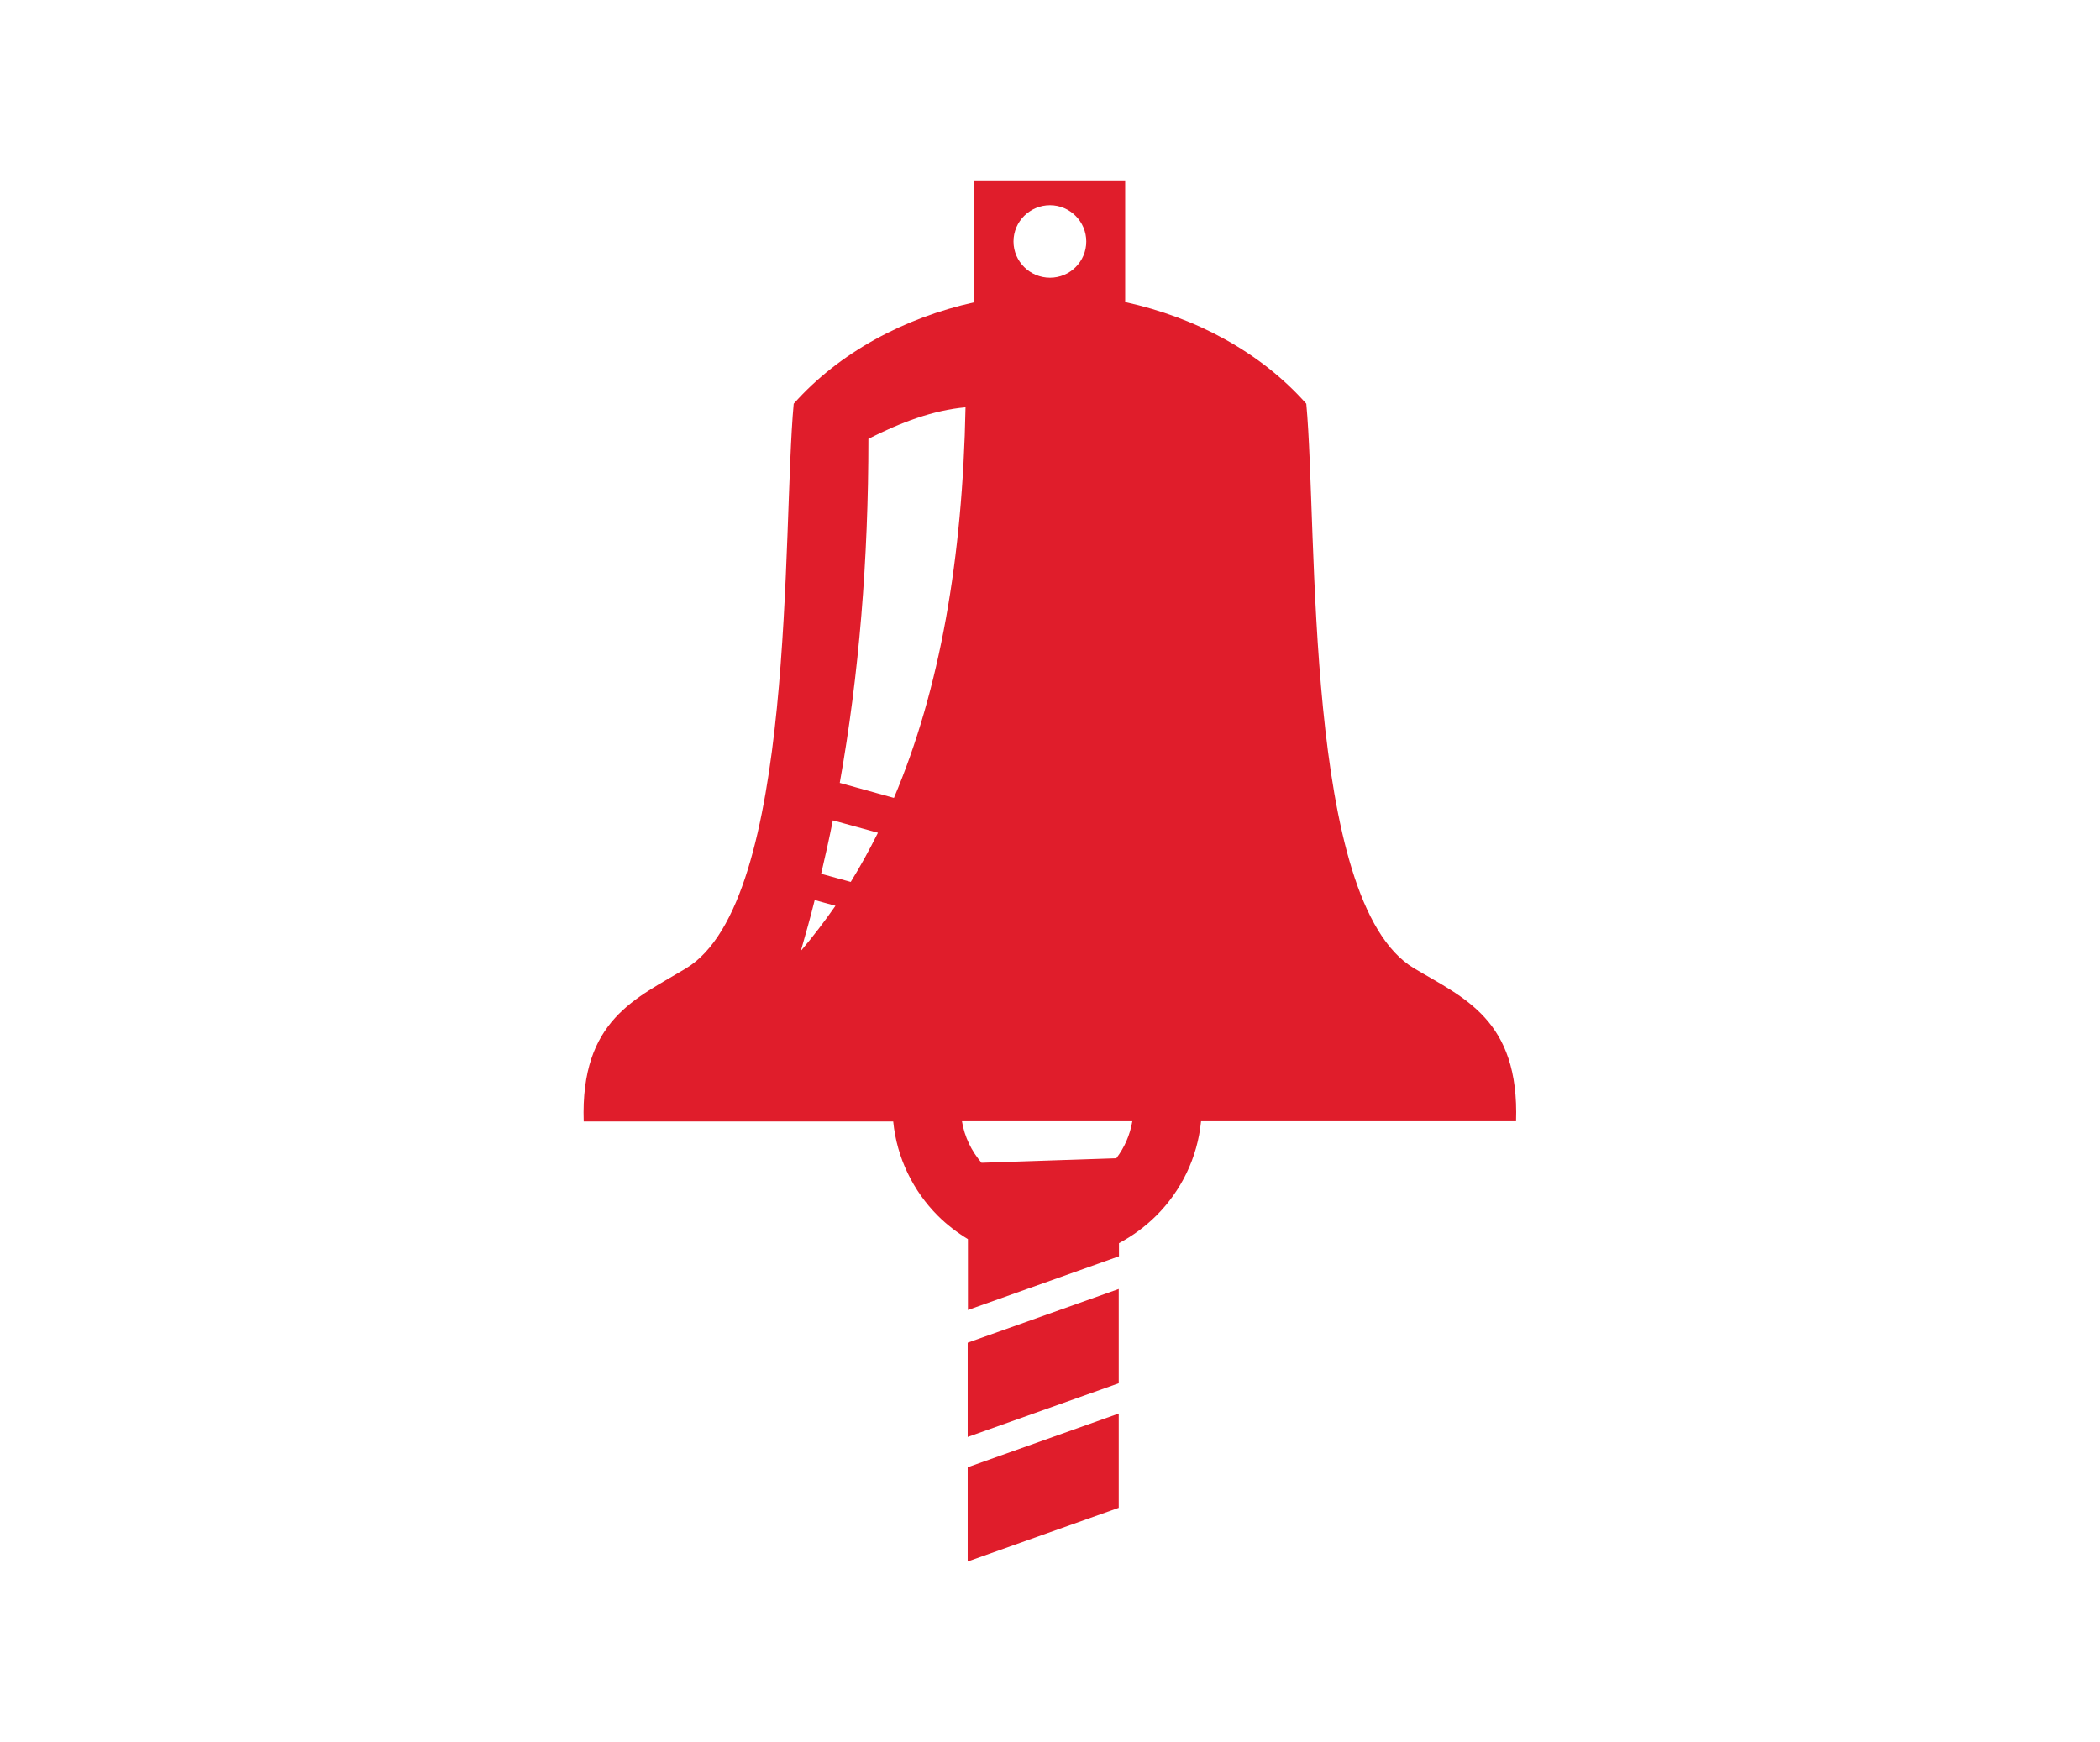<?xml version="1.0" encoding="utf-8"?>
<!-- Generator: Adobe Illustrator 28.2.0, SVG Export Plug-In . SVG Version: 6.00 Build 0)  -->
<svg version="1.1" id="Tryb_izolacji" xmlns="http://www.w3.org/2000/svg" xmlns:xlink="http://www.w3.org/1999/xlink" x="0px"
	 y="0px" viewBox="0 0 88 73" style="enable-background:new 0 0 88 73;" xml:space="preserve">
<style type="text/css">
	.st0{fill-rule:evenodd;clip-rule:evenodd;fill:#E01D2B;}
</style>
<path class="st0" d="M33.26,16.92c1.91-2.15,4.63-3.6,7.56-4.25V7.56h6.33v5.1c2.94,0.64,5.67,2.09,7.59,4.26
	c0.49,5.26-0.12,20.87,4.5,23.65c2.09,1.25,4.43,2.15,4.29,6.42H50.33c-0.15,1.54-0.84,2.92-1.87,3.95
	c-0.46,0.46-0.99,0.85-1.57,1.16v0.55l-6.33,2.25v-2.97c-0.46-0.28-0.89-0.61-1.26-0.98c-1.03-1.03-1.72-2.42-1.87-3.95H24.46
	c-0.14-4.27,2.21-5.16,4.29-6.42C33.37,37.79,32.77,22.18,33.26,16.92L33.26,16.92z M44,8.6c-0.84,0-1.53,0.68-1.53,1.52
	c0,0.84,0.69,1.52,1.53,1.52c0.84,0,1.52-0.68,1.52-1.52C45.52,9.29,44.84,8.6,44,8.6L44,8.6z M41.13,48.73l5.65-0.19
	c0.34-0.45,0.57-0.97,0.67-1.55h-2.63h-1.64h-2.87C40.42,47.65,40.71,48.24,41.13,48.73L41.13,48.73z M40.55,61.49l6.33-2.25v3.95
	l-6.33,2.25V61.49L40.55,61.49z M40.55,56.27v3.95l6.33-2.25v-3.95L40.55,56.27L40.55,56.27z M33.56,39.85
	c0.51-0.6,0.99-1.23,1.45-1.89l-0.87-0.24C33.96,38.45,33.76,39.15,33.56,39.85L33.56,39.85z M34.41,36.62l1.24,0.34
	c0.41-0.66,0.78-1.34,1.14-2.06l-1.89-0.52C34.75,35.14,34.58,35.89,34.41,36.62L34.41,36.62z M35.19,32.81l2.27,0.63
	c1.93-4.55,2.88-10.05,3-16.37c-1.35,0.12-2.71,0.63-4.07,1.32C36.39,23.46,36,28.27,35.19,32.81z"/>
</svg>
